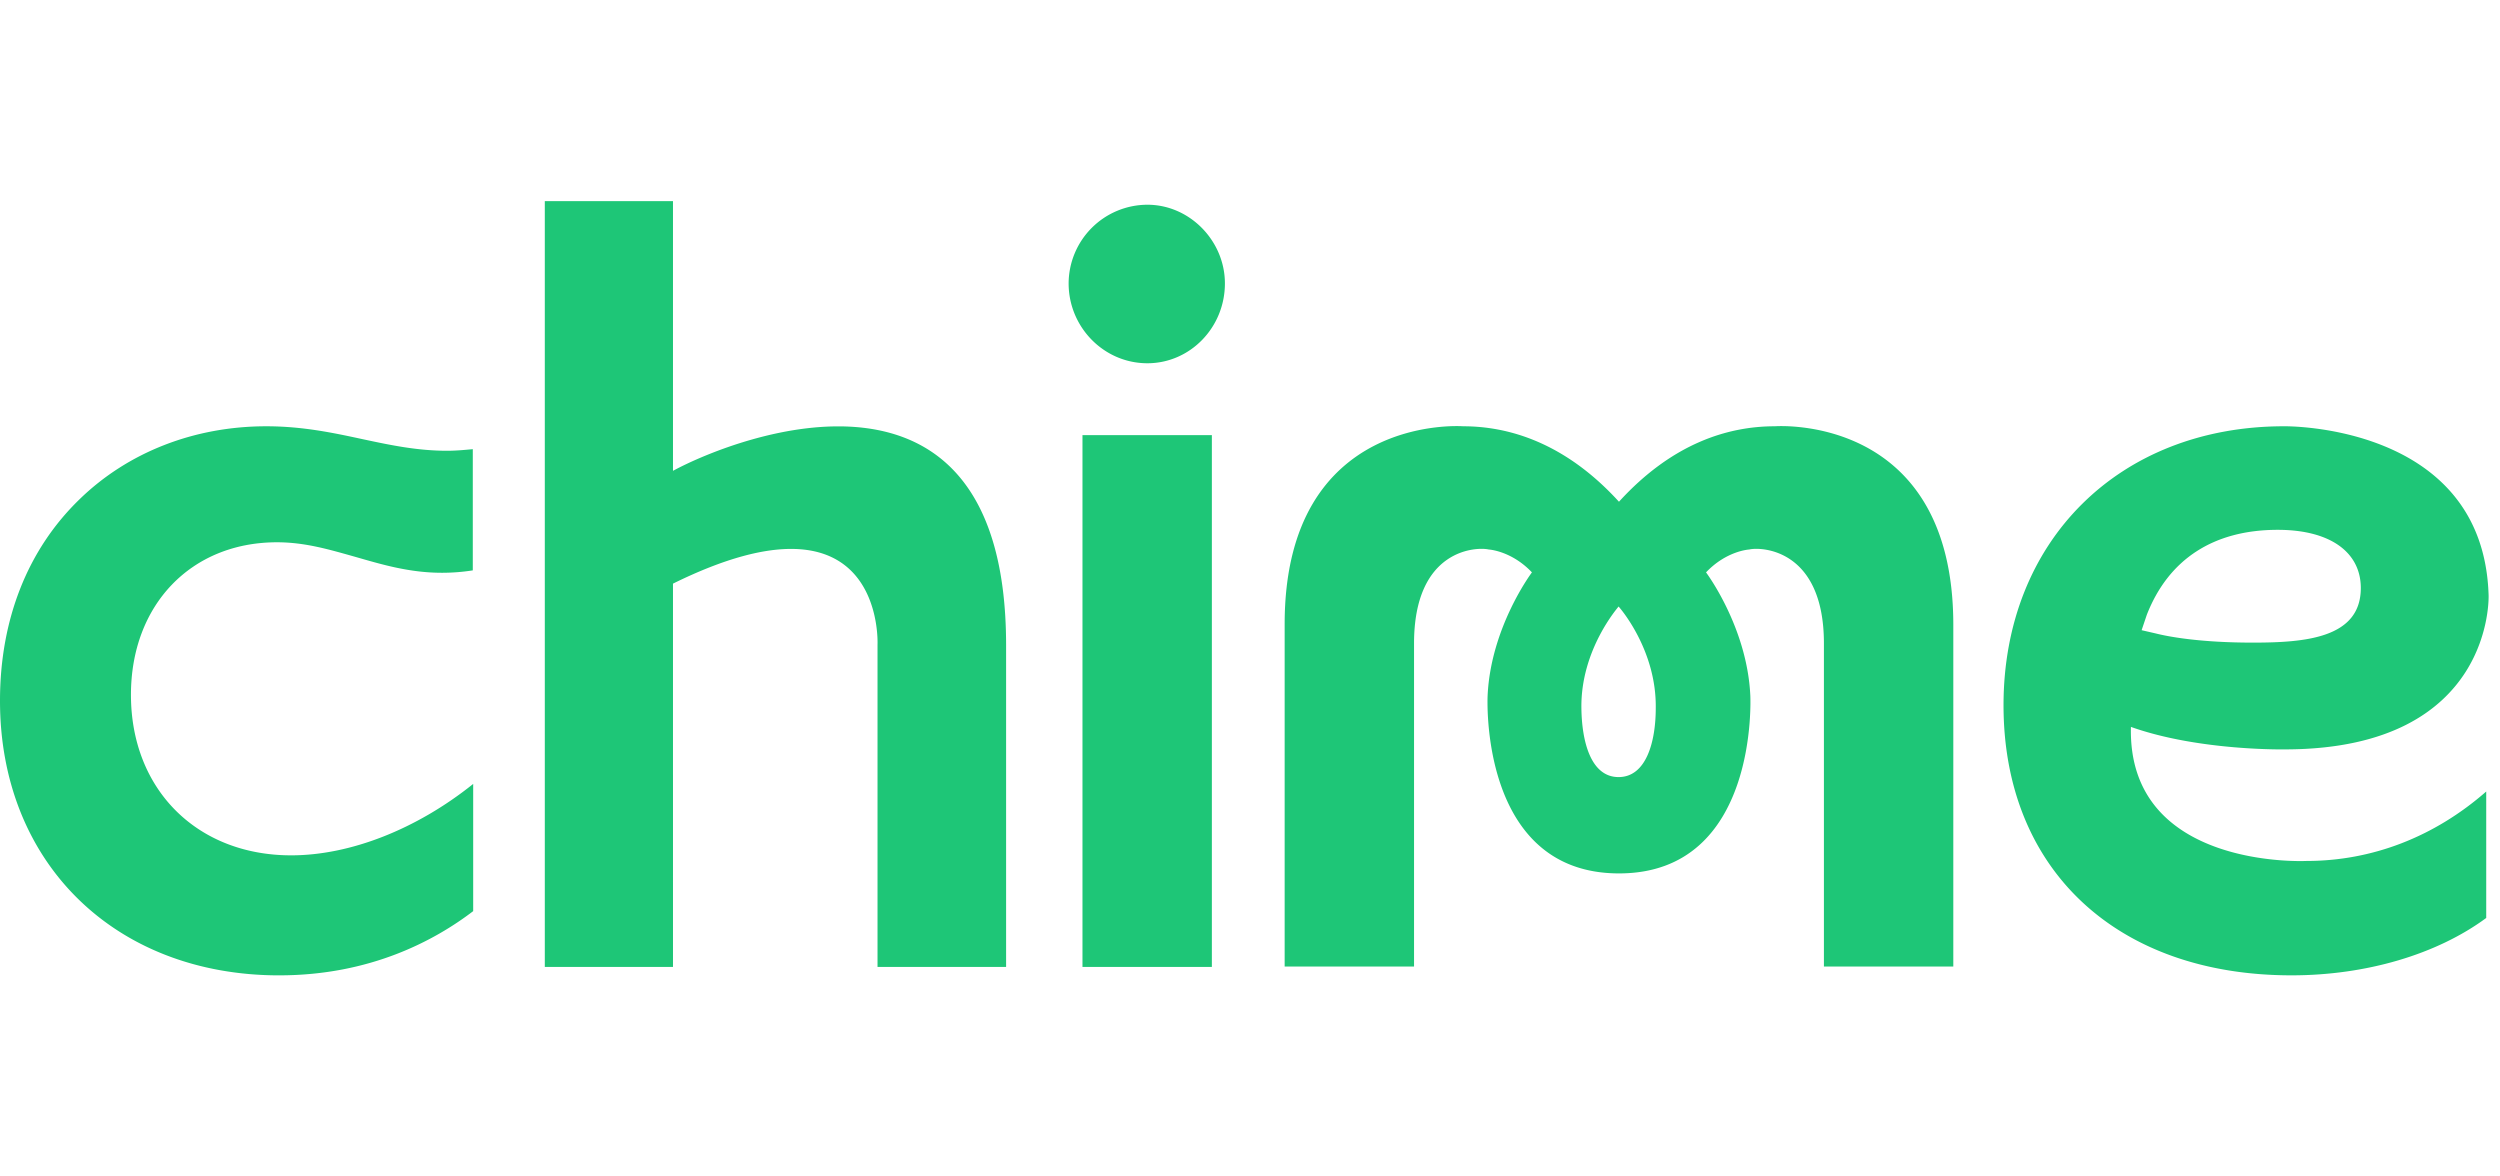 <svg xmlns="http://www.w3.org/2000/svg" fill="none" viewBox="0 0 102 48" class="customer-logo">
<title>Chime logo</title>
  <g class="chime">
    <path class="class-fill logo-fill" fill="#1EC677" d="M72.414 17.392c-1.904 0-4.18.688-6.36 3.079-2.179-2.39-4.471-3.079-6.36-3.079 0 0-7.28-.556-7.28 8.074v13.968h5.279V26.252c0-3.865 2.55-3.947 3.05-3.832 0 0 .92.049 1.76.933 0 0-1.679 2.227-1.808 5.027 0 0-.371 7.255 5.36 7.255 5.73 0 5.358-7.254 5.358-7.254-.129-2.8-1.807-5.028-1.807-5.028.839-.884 1.76-.933 1.76-.933.483-.115 3.05-.033 3.05 3.832v13.182h5.279V25.466c-.017-8.63-7.28-8.074-7.28-8.074Zm-6.376 14.313c-1.13 0-1.501-1.441-1.517-2.817-.032-2.39 1.501-4.11 1.517-4.143.032.033 1.55 1.752 1.517 4.143 0 1.376-.387 2.817-1.517 2.817ZM49.444 17.753h-5.279V39.45h5.279V17.753Zm-2.631-9.4a3.223 3.223 0 0 0-3.213 3.21c0 1.785 1.437 3.258 3.212 3.258 1.744 0 3.164-1.457 3.164-3.258 0-1.736-1.436-3.21-3.163-3.21ZM27.458 19.21V8.206h-5.23V39.45h5.23V23.812c8.668-4.274 8.345 2.489 8.345 2.489v13.15h5.246V26.3c-.016-12.708-10.96-8.516-13.591-7.09Zm59.484 10.448c2.809.999 6.376.917 6.376.917 8.459-.05 8.217-6.288 8.217-6.288-.21-7.026-8.346-6.895-8.346-6.895-6.731 0-11.445 4.684-11.445 11.381 0 6.698 4.617 11.021 11.752 11.021 3.034 0 5.924-.851 7.942-2.341v-5.159c-2.115 1.85-4.65 2.833-7.329 2.833.016 0-7.312.377-7.167-5.47Zm.646-4.569c.887-2.276 2.728-3.472 5.343-3.472 2.147 0 3.39.917 3.39 2.375 0 2.047-2.276 2.227-4.407 2.227-2.099 0-3.39-.23-3.971-.377l-.565-.13.21-.623ZM11.396 39.794c3.713 0 6.344-1.424 7.91-2.62v-5.19c-2.308 1.85-5.02 2.914-7.425 2.914-3.842 0-6.538-2.686-6.538-6.55 0-3.668 2.454-6.223 5.957-6.223 1.146 0 2.13.295 3.18.59 1.081.31 2.211.654 3.55.654.42 0 .84-.032 1.26-.098v-4.945c-.355.033-.694.065-1.05.065-1.21 0-2.308-.229-3.454-.475-1.21-.262-2.453-.524-3.922-.524-2.922 0-5.634 1.048-7.62 2.98C1.13 22.42 0 25.27 0 28.594c0 6.6 4.681 11.201 11.396 11.201Z" />
  </g>
</svg>
